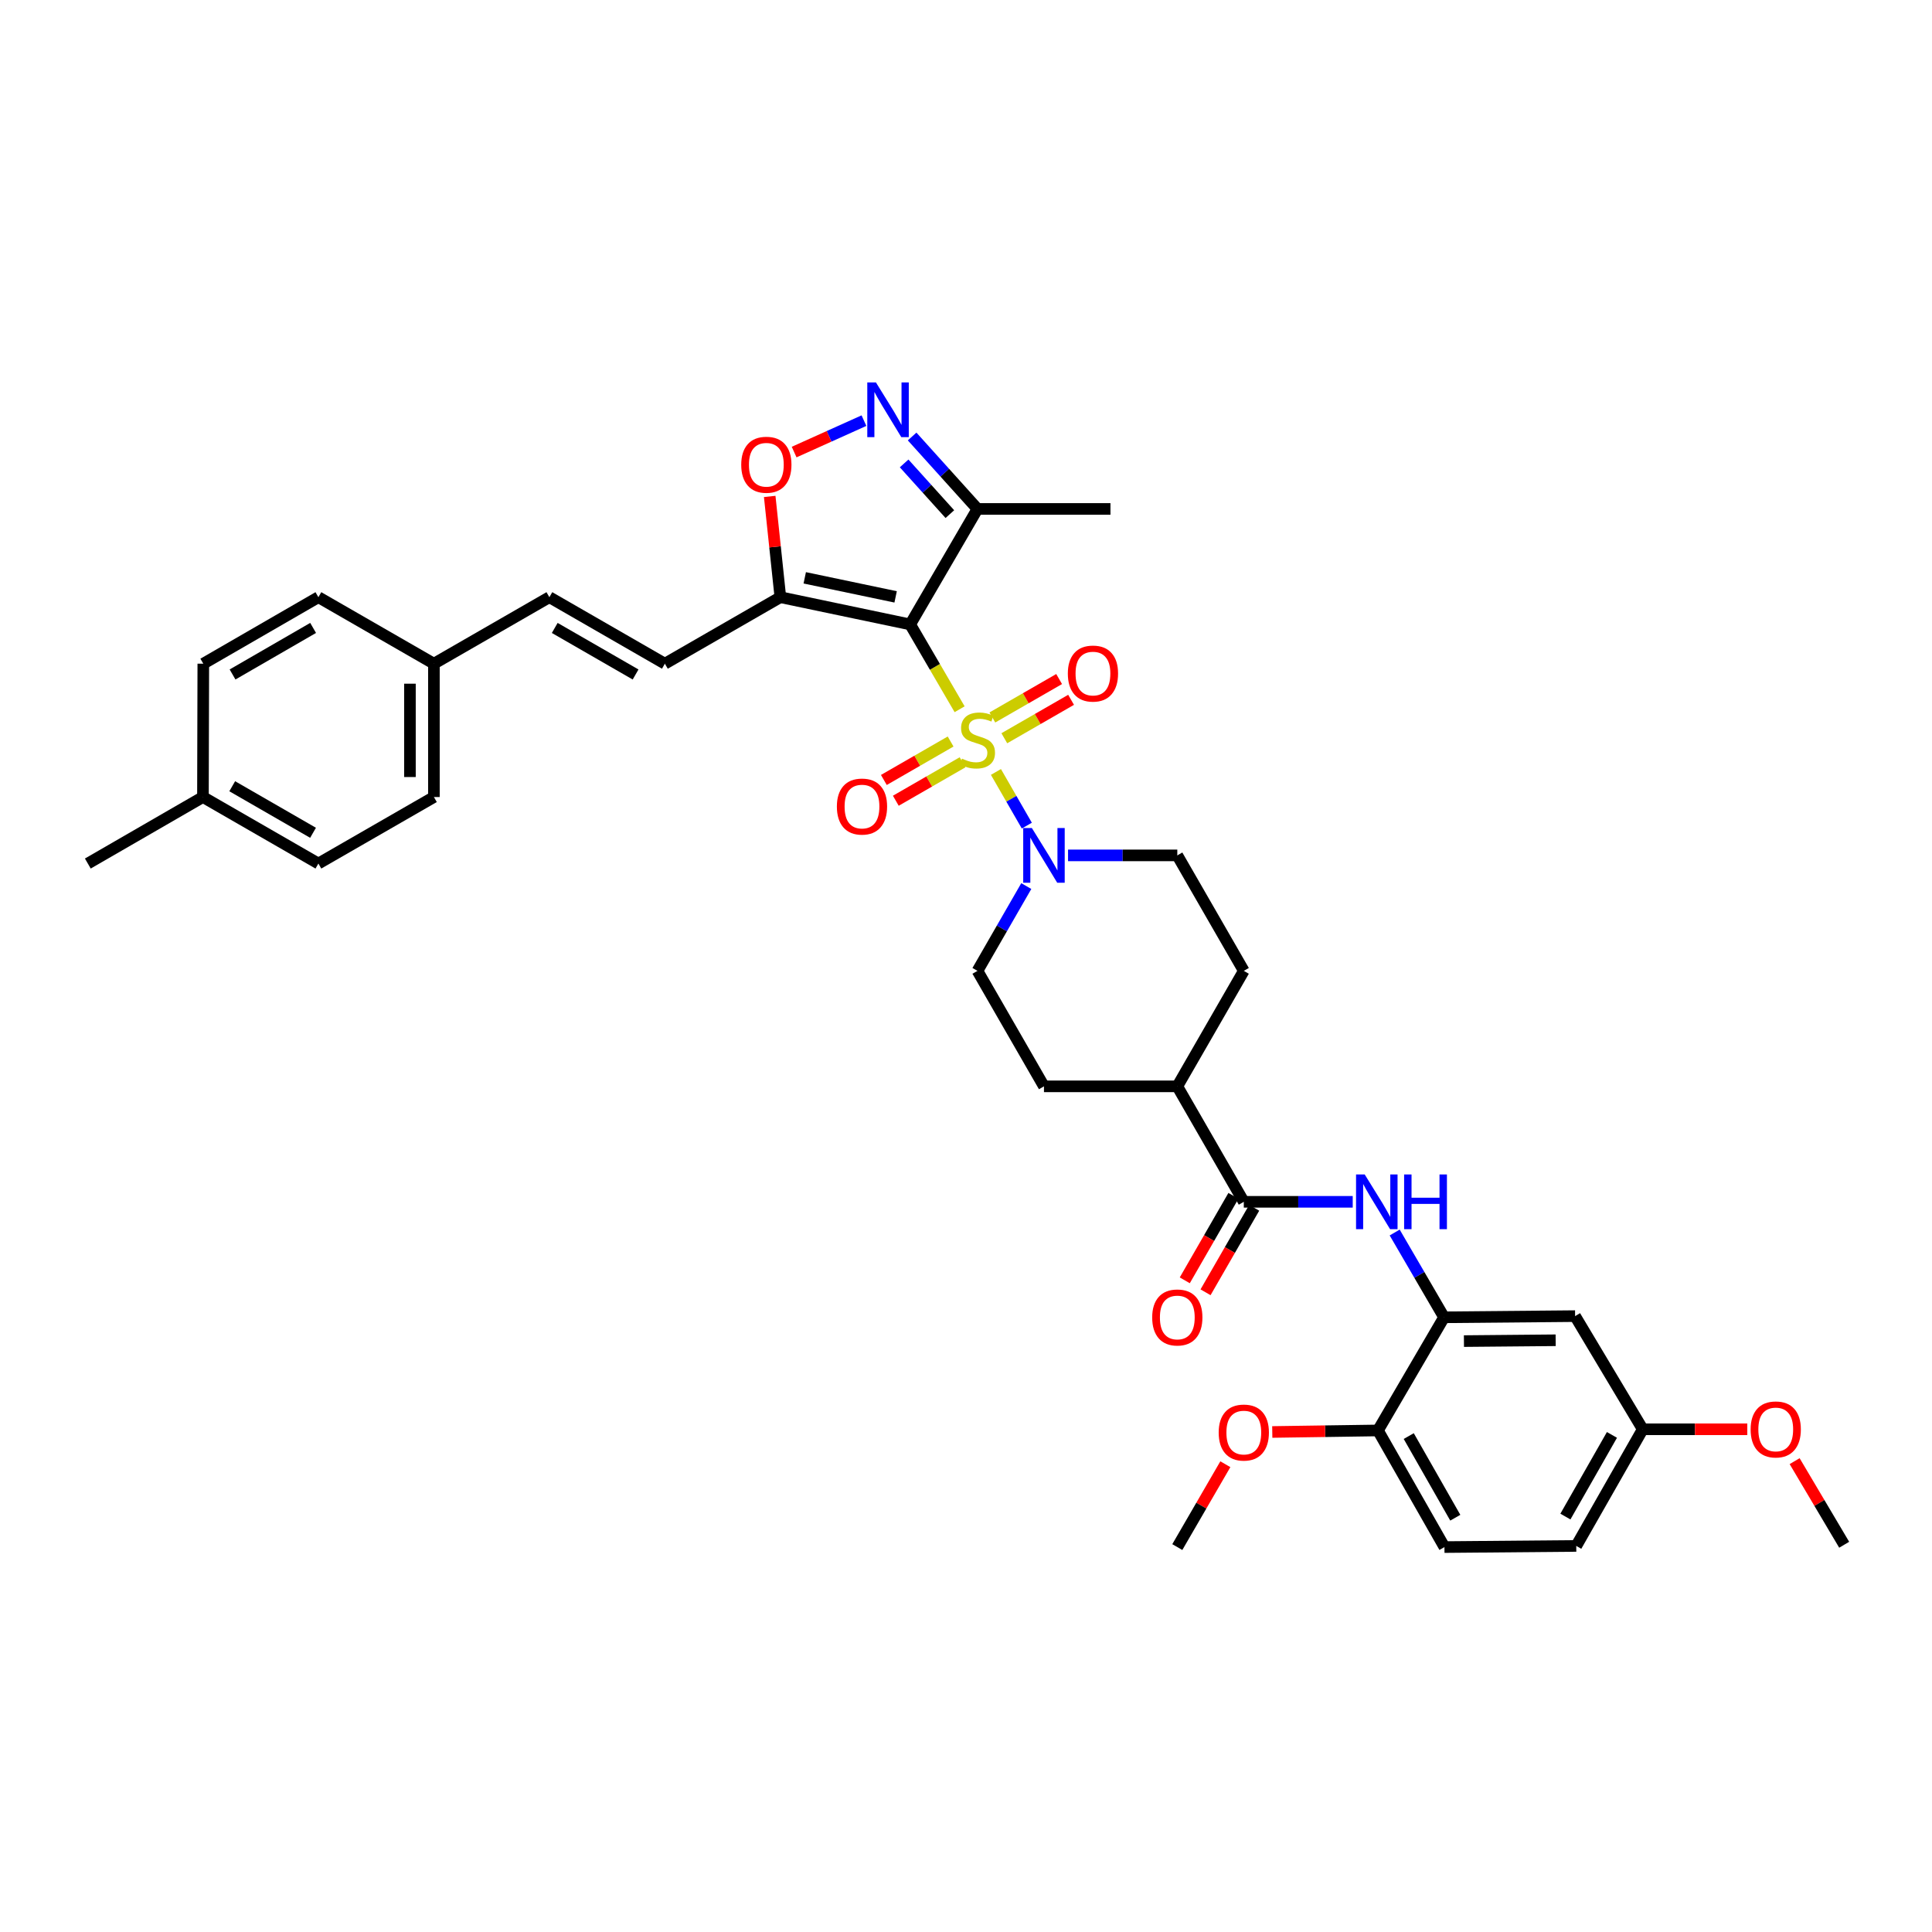 <?xml version='1.0' encoding='iso-8859-1'?>
<svg version='1.1' baseProfile='full'
              xmlns='http://www.w3.org/2000/svg'
                      xmlns:rdkit='http://www.rdkit.org/xml'
                      xmlns:xlink='http://www.w3.org/1999/xlink'
                  xml:space='preserve'
width='1000px' height='1000px' viewBox='0 0 1000 1000'>
<!-- END OF HEADER -->
<rect style='opacity:1.0;fill:#FFFFFF;stroke:none' width='1000' height='1000' x='0' y='0'> </rect>
<path class='bond-0' d='M 496.697,367.107 L 483.903,345.154' style='fill:none;fill-rule:evenodd;stroke:#CCCC00;stroke-width:6px;stroke-linecap:butt;stroke-linejoin:miter;stroke-opacity:1' />
<path class='bond-0' d='M 483.903,345.154 L 471.108,323.201' style='fill:none;fill-rule:evenodd;stroke:#000000;stroke-width:6px;stroke-linecap:butt;stroke-linejoin:miter;stroke-opacity:1' />
<path class='bond-2' d='M 515.493,399.561 L 523.489,413.451' style='fill:none;fill-rule:evenodd;stroke:#CCCC00;stroke-width:6px;stroke-linecap:butt;stroke-linejoin:miter;stroke-opacity:1' />
<path class='bond-2' d='M 523.489,413.451 L 531.485,427.34' style='fill:none;fill-rule:evenodd;stroke:#0000FF;stroke-width:6px;stroke-linecap:butt;stroke-linejoin:miter;stroke-opacity:1' />
<path class='bond-10' d='M 492.033,383.806 L 474.757,393.759' style='fill:none;fill-rule:evenodd;stroke:#CCCC00;stroke-width:6px;stroke-linecap:butt;stroke-linejoin:miter;stroke-opacity:1' />
<path class='bond-10' d='M 474.757,393.759 L 457.482,403.711' style='fill:none;fill-rule:evenodd;stroke:#FF0000;stroke-width:6px;stroke-linecap:butt;stroke-linejoin:miter;stroke-opacity:1' />
<path class='bond-10' d='M 498.226,394.556 L 480.95,404.508' style='fill:none;fill-rule:evenodd;stroke:#CCCC00;stroke-width:6px;stroke-linecap:butt;stroke-linejoin:miter;stroke-opacity:1' />
<path class='bond-10' d='M 480.95,404.508 L 463.674,414.461' style='fill:none;fill-rule:evenodd;stroke:#FF0000;stroke-width:6px;stroke-linecap:butt;stroke-linejoin:miter;stroke-opacity:1' />
<path class='bond-11' d='M 519.833,382.114 L 537.112,372.168' style='fill:none;fill-rule:evenodd;stroke:#CCCC00;stroke-width:6px;stroke-linecap:butt;stroke-linejoin:miter;stroke-opacity:1' />
<path class='bond-11' d='M 537.112,372.168 L 554.392,362.222' style='fill:none;fill-rule:evenodd;stroke:#FF0000;stroke-width:6px;stroke-linecap:butt;stroke-linejoin:miter;stroke-opacity:1' />
<path class='bond-11' d='M 513.644,371.362 L 530.924,361.416' style='fill:none;fill-rule:evenodd;stroke:#CCCC00;stroke-width:6px;stroke-linecap:butt;stroke-linejoin:miter;stroke-opacity:1' />
<path class='bond-11' d='M 530.924,361.416 L 548.203,351.47' style='fill:none;fill-rule:evenodd;stroke:#FF0000;stroke-width:6px;stroke-linecap:butt;stroke-linejoin:miter;stroke-opacity:1' />
<path class='bond-1' d='M 471.108,323.201 L 403.909,309.107' style='fill:none;fill-rule:evenodd;stroke:#000000;stroke-width:6px;stroke-linecap:butt;stroke-linejoin:miter;stroke-opacity:1' />
<path class='bond-1' d='M 463.575,308.945 L 416.536,299.079' style='fill:none;fill-rule:evenodd;stroke:#000000;stroke-width:6px;stroke-linecap:butt;stroke-linejoin:miter;stroke-opacity:1' />
<path class='bond-4' d='M 471.108,323.201 L 505.934,263.425' style='fill:none;fill-rule:evenodd;stroke:#000000;stroke-width:6px;stroke-linecap:butt;stroke-linejoin:miter;stroke-opacity:1' />
<path class='bond-5' d='M 403.909,309.107 L 401.155,283.03' style='fill:none;fill-rule:evenodd;stroke:#000000;stroke-width:6px;stroke-linecap:butt;stroke-linejoin:miter;stroke-opacity:1' />
<path class='bond-5' d='M 401.155,283.03 L 398.4,256.953' style='fill:none;fill-rule:evenodd;stroke:#FF0000;stroke-width:6px;stroke-linecap:butt;stroke-linejoin:miter;stroke-opacity:1' />
<path class='bond-9' d='M 403.909,309.107 L 344.134,343.526' style='fill:none;fill-rule:evenodd;stroke:#000000;stroke-width:6px;stroke-linecap:butt;stroke-linejoin:miter;stroke-opacity:1' />
<path class='bond-16' d='M 531.206,458.63 L 518.57,480.572' style='fill:none;fill-rule:evenodd;stroke:#0000FF;stroke-width:6px;stroke-linecap:butt;stroke-linejoin:miter;stroke-opacity:1' />
<path class='bond-16' d='M 518.57,480.572 L 505.934,502.515' style='fill:none;fill-rule:evenodd;stroke:#000000;stroke-width:6px;stroke-linecap:butt;stroke-linejoin:miter;stroke-opacity:1' />
<path class='bond-17' d='M 552.819,442.746 L 581.095,442.746' style='fill:none;fill-rule:evenodd;stroke:#0000FF;stroke-width:6px;stroke-linecap:butt;stroke-linejoin:miter;stroke-opacity:1' />
<path class='bond-17' d='M 581.095,442.746 L 609.372,442.746' style='fill:none;fill-rule:evenodd;stroke:#000000;stroke-width:6px;stroke-linecap:butt;stroke-linejoin:miter;stroke-opacity:1' />
<path class='bond-3' d='M 472.114,225.929 L 489.024,244.677' style='fill:none;fill-rule:evenodd;stroke:#0000FF;stroke-width:6px;stroke-linecap:butt;stroke-linejoin:miter;stroke-opacity:1' />
<path class='bond-3' d='M 489.024,244.677 L 505.934,263.425' style='fill:none;fill-rule:evenodd;stroke:#000000;stroke-width:6px;stroke-linecap:butt;stroke-linejoin:miter;stroke-opacity:1' />
<path class='bond-3' d='M 467.975,239.863 L 479.812,252.986' style='fill:none;fill-rule:evenodd;stroke:#0000FF;stroke-width:6px;stroke-linecap:butt;stroke-linejoin:miter;stroke-opacity:1' />
<path class='bond-3' d='M 479.812,252.986 L 491.649,266.11' style='fill:none;fill-rule:evenodd;stroke:#000000;stroke-width:6px;stroke-linecap:butt;stroke-linejoin:miter;stroke-opacity:1' />
<path class='bond-37' d='M 447.179,217.72 L 429.112,225.855' style='fill:none;fill-rule:evenodd;stroke:#0000FF;stroke-width:6px;stroke-linecap:butt;stroke-linejoin:miter;stroke-opacity:1' />
<path class='bond-37' d='M 429.112,225.855 L 411.044,233.99' style='fill:none;fill-rule:evenodd;stroke:#FF0000;stroke-width:6px;stroke-linecap:butt;stroke-linejoin:miter;stroke-opacity:1' />
<path class='bond-31' d='M 505.934,263.425 L 574.773,263.425' style='fill:none;fill-rule:evenodd;stroke:#000000;stroke-width:6px;stroke-linecap:butt;stroke-linejoin:miter;stroke-opacity:1' />
<path class='bond-6' d='M 643.791,622.059 L 609.372,562.291' style='fill:none;fill-rule:evenodd;stroke:#000000;stroke-width:6px;stroke-linecap:butt;stroke-linejoin:miter;stroke-opacity:1' />
<path class='bond-7' d='M 643.791,622.059 L 671.98,622.059' style='fill:none;fill-rule:evenodd;stroke:#000000;stroke-width:6px;stroke-linecap:butt;stroke-linejoin:miter;stroke-opacity:1' />
<path class='bond-7' d='M 671.98,622.059 L 700.169,622.059' style='fill:none;fill-rule:evenodd;stroke:#0000FF;stroke-width:6px;stroke-linecap:butt;stroke-linejoin:miter;stroke-opacity:1' />
<path class='bond-18' d='M 638.416,618.964 L 625.825,640.83' style='fill:none;fill-rule:evenodd;stroke:#000000;stroke-width:6px;stroke-linecap:butt;stroke-linejoin:miter;stroke-opacity:1' />
<path class='bond-18' d='M 625.825,640.83 L 613.235,662.695' style='fill:none;fill-rule:evenodd;stroke:#FF0000;stroke-width:6px;stroke-linecap:butt;stroke-linejoin:miter;stroke-opacity:1' />
<path class='bond-18' d='M 649.167,625.155 L 636.576,647.02' style='fill:none;fill-rule:evenodd;stroke:#000000;stroke-width:6px;stroke-linecap:butt;stroke-linejoin:miter;stroke-opacity:1' />
<path class='bond-18' d='M 636.576,647.02 L 623.986,668.886' style='fill:none;fill-rule:evenodd;stroke:#FF0000;stroke-width:6px;stroke-linecap:butt;stroke-linejoin:miter;stroke-opacity:1' />
<path class='bond-8' d='M 721.884,637.949 L 734.663,659.892' style='fill:none;fill-rule:evenodd;stroke:#0000FF;stroke-width:6px;stroke-linecap:butt;stroke-linejoin:miter;stroke-opacity:1' />
<path class='bond-8' d='M 734.663,659.892 L 747.443,681.835' style='fill:none;fill-rule:evenodd;stroke:#000000;stroke-width:6px;stroke-linecap:butt;stroke-linejoin:miter;stroke-opacity:1' />
<path class='bond-12' d='M 747.443,681.835 L 815.268,681.222' style='fill:none;fill-rule:evenodd;stroke:#000000;stroke-width:6px;stroke-linecap:butt;stroke-linejoin:miter;stroke-opacity:1' />
<path class='bond-12' d='M 757.729,694.149 L 805.207,693.719' style='fill:none;fill-rule:evenodd;stroke:#000000;stroke-width:6px;stroke-linecap:butt;stroke-linejoin:miter;stroke-opacity:1' />
<path class='bond-15' d='M 747.443,681.835 L 713.223,740.398' style='fill:none;fill-rule:evenodd;stroke:#000000;stroke-width:6px;stroke-linecap:butt;stroke-linejoin:miter;stroke-opacity:1' />
<path class='bond-13' d='M 344.134,343.526 L 284.358,309.107' style='fill:none;fill-rule:evenodd;stroke:#000000;stroke-width:6px;stroke-linecap:butt;stroke-linejoin:miter;stroke-opacity:1' />
<path class='bond-13' d='M 328.977,349.114 L 287.134,325.021' style='fill:none;fill-rule:evenodd;stroke:#000000;stroke-width:6px;stroke-linecap:butt;stroke-linejoin:miter;stroke-opacity:1' />
<path class='bond-22' d='M 815.268,681.222 L 850.281,739.791' style='fill:none;fill-rule:evenodd;stroke:#000000;stroke-width:6px;stroke-linecap:butt;stroke-linejoin:miter;stroke-opacity:1' />
<path class='bond-23' d='M 284.358,309.107 L 224.589,343.526' style='fill:none;fill-rule:evenodd;stroke:#000000;stroke-width:6px;stroke-linecap:butt;stroke-linejoin:miter;stroke-opacity:1' />
<path class='bond-14' d='M 609.372,562.291 L 643.791,502.515' style='fill:none;fill-rule:evenodd;stroke:#000000;stroke-width:6px;stroke-linecap:butt;stroke-linejoin:miter;stroke-opacity:1' />
<path class='bond-36' d='M 609.372,562.291 L 540.354,562.291' style='fill:none;fill-rule:evenodd;stroke:#000000;stroke-width:6px;stroke-linecap:butt;stroke-linejoin:miter;stroke-opacity:1' />
<path class='bond-21' d='M 713.223,740.398 L 747.643,800.766' style='fill:none;fill-rule:evenodd;stroke:#000000;stroke-width:6px;stroke-linecap:butt;stroke-linejoin:miter;stroke-opacity:1' />
<path class='bond-21' d='M 729.163,743.309 L 753.257,785.566' style='fill:none;fill-rule:evenodd;stroke:#000000;stroke-width:6px;stroke-linecap:butt;stroke-linejoin:miter;stroke-opacity:1' />
<path class='bond-28' d='M 713.223,740.398 L 685.875,740.794' style='fill:none;fill-rule:evenodd;stroke:#000000;stroke-width:6px;stroke-linecap:butt;stroke-linejoin:miter;stroke-opacity:1' />
<path class='bond-28' d='M 685.875,740.794 L 658.527,741.191' style='fill:none;fill-rule:evenodd;stroke:#FF0000;stroke-width:6px;stroke-linecap:butt;stroke-linejoin:miter;stroke-opacity:1' />
<path class='bond-20' d='M 505.934,502.515 L 540.354,562.291' style='fill:none;fill-rule:evenodd;stroke:#000000;stroke-width:6px;stroke-linecap:butt;stroke-linejoin:miter;stroke-opacity:1' />
<path class='bond-19' d='M 609.372,442.746 L 643.791,502.515' style='fill:none;fill-rule:evenodd;stroke:#000000;stroke-width:6px;stroke-linecap:butt;stroke-linejoin:miter;stroke-opacity:1' />
<path class='bond-24' d='M 747.643,800.766 L 815.868,800.174' style='fill:none;fill-rule:evenodd;stroke:#000000;stroke-width:6px;stroke-linecap:butt;stroke-linejoin:miter;stroke-opacity:1' />
<path class='bond-32' d='M 850.281,739.791 L 877.34,739.791' style='fill:none;fill-rule:evenodd;stroke:#000000;stroke-width:6px;stroke-linecap:butt;stroke-linejoin:miter;stroke-opacity:1' />
<path class='bond-32' d='M 877.34,739.791 L 904.399,739.791' style='fill:none;fill-rule:evenodd;stroke:#FF0000;stroke-width:6px;stroke-linecap:butt;stroke-linejoin:miter;stroke-opacity:1' />
<path class='bond-39' d='M 850.281,739.791 L 815.868,800.174' style='fill:none;fill-rule:evenodd;stroke:#000000;stroke-width:6px;stroke-linecap:butt;stroke-linejoin:miter;stroke-opacity:1' />
<path class='bond-39' d='M 834.34,742.706 L 810.252,784.974' style='fill:none;fill-rule:evenodd;stroke:#000000;stroke-width:6px;stroke-linecap:butt;stroke-linejoin:miter;stroke-opacity:1' />
<path class='bond-26' d='M 224.589,343.526 L 164.799,309.107' style='fill:none;fill-rule:evenodd;stroke:#000000;stroke-width:6px;stroke-linecap:butt;stroke-linejoin:miter;stroke-opacity:1' />
<path class='bond-27' d='M 224.589,343.526 L 224.589,412.544' style='fill:none;fill-rule:evenodd;stroke:#000000;stroke-width:6px;stroke-linecap:butt;stroke-linejoin:miter;stroke-opacity:1' />
<path class='bond-27' d='M 212.183,353.879 L 212.183,402.192' style='fill:none;fill-rule:evenodd;stroke:#000000;stroke-width:6px;stroke-linecap:butt;stroke-linejoin:miter;stroke-opacity:1' />
<path class='bond-25' d='M 105.044,412.544 L 164.799,446.964' style='fill:none;fill-rule:evenodd;stroke:#000000;stroke-width:6px;stroke-linecap:butt;stroke-linejoin:miter;stroke-opacity:1' />
<path class='bond-25' d='M 120.2,406.957 L 162.028,431.051' style='fill:none;fill-rule:evenodd;stroke:#000000;stroke-width:6px;stroke-linecap:butt;stroke-linejoin:miter;stroke-opacity:1' />
<path class='bond-33' d='M 105.044,412.544 L 45.455,446.964' style='fill:none;fill-rule:evenodd;stroke:#000000;stroke-width:6px;stroke-linecap:butt;stroke-linejoin:miter;stroke-opacity:1' />
<path class='bond-38' d='M 105.044,412.544 L 105.23,343.526' style='fill:none;fill-rule:evenodd;stroke:#000000;stroke-width:6px;stroke-linecap:butt;stroke-linejoin:miter;stroke-opacity:1' />
<path class='bond-30' d='M 164.799,309.107 L 105.23,343.526' style='fill:none;fill-rule:evenodd;stroke:#000000;stroke-width:6px;stroke-linecap:butt;stroke-linejoin:miter;stroke-opacity:1' />
<path class='bond-30' d='M 162.071,325.011 L 120.372,349.105' style='fill:none;fill-rule:evenodd;stroke:#000000;stroke-width:6px;stroke-linecap:butt;stroke-linejoin:miter;stroke-opacity:1' />
<path class='bond-29' d='M 224.589,412.544 L 164.799,446.964' style='fill:none;fill-rule:evenodd;stroke:#000000;stroke-width:6px;stroke-linecap:butt;stroke-linejoin:miter;stroke-opacity:1' />
<path class='bond-34' d='M 634.238,757.88 L 621.805,779.323' style='fill:none;fill-rule:evenodd;stroke:#FF0000;stroke-width:6px;stroke-linecap:butt;stroke-linejoin:miter;stroke-opacity:1' />
<path class='bond-34' d='M 621.805,779.323 L 609.372,800.766' style='fill:none;fill-rule:evenodd;stroke:#000000;stroke-width:6px;stroke-linecap:butt;stroke-linejoin:miter;stroke-opacity:1' />
<path class='bond-35' d='M 928.898,756.288 L 941.722,777.924' style='fill:none;fill-rule:evenodd;stroke:#FF0000;stroke-width:6px;stroke-linecap:butt;stroke-linejoin:miter;stroke-opacity:1' />
<path class='bond-35' d='M 941.722,777.924 L 954.545,799.56' style='fill:none;fill-rule:evenodd;stroke:#000000;stroke-width:6px;stroke-linecap:butt;stroke-linejoin:miter;stroke-opacity:1' />
<path  class='atom-0' d='M 497.934 392.676
Q 498.254 392.796, 499.574 393.356
Q 500.894 393.916, 502.334 394.276
Q 503.814 394.596, 505.254 394.596
Q 507.934 394.596, 509.494 393.316
Q 511.054 391.996, 511.054 389.716
Q 511.054 388.156, 510.254 387.196
Q 509.494 386.236, 508.294 385.716
Q 507.094 385.196, 505.094 384.596
Q 502.574 383.836, 501.054 383.116
Q 499.574 382.396, 498.494 380.876
Q 497.454 379.356, 497.454 376.796
Q 497.454 373.236, 499.854 371.036
Q 502.294 368.836, 507.094 368.836
Q 510.374 368.836, 514.094 370.396
L 513.174 373.476
Q 509.774 372.076, 507.214 372.076
Q 504.454 372.076, 502.934 373.236
Q 501.414 374.356, 501.454 376.316
Q 501.454 377.836, 502.214 378.756
Q 503.014 379.676, 504.134 380.196
Q 505.294 380.716, 507.214 381.316
Q 509.774 382.116, 511.294 382.916
Q 512.814 383.716, 513.894 385.356
Q 515.014 386.956, 515.014 389.716
Q 515.014 393.636, 512.374 395.756
Q 509.774 397.836, 505.414 397.836
Q 502.894 397.836, 500.974 397.276
Q 499.094 396.756, 496.854 395.836
L 497.934 392.676
' fill='#CCCC00'/>
<path  class='atom-3' d='M 534.094 428.586
L 543.374 443.586
Q 544.294 445.066, 545.774 447.746
Q 547.254 450.426, 547.334 450.586
L 547.334 428.586
L 551.094 428.586
L 551.094 456.906
L 547.214 456.906
L 537.254 440.506
Q 536.094 438.586, 534.854 436.386
Q 533.654 434.186, 533.294 433.506
L 533.294 456.906
L 529.614 456.906
L 529.614 428.586
L 534.094 428.586
' fill='#0000FF'/>
<path  class='atom-4' d='M 453.386 197.946
L 462.666 212.946
Q 463.586 214.426, 465.066 217.106
Q 466.546 219.786, 466.626 219.946
L 466.626 197.946
L 470.386 197.946
L 470.386 226.266
L 466.506 226.266
L 456.546 209.866
Q 455.386 207.946, 454.146 205.746
Q 452.946 203.546, 452.586 202.866
L 452.586 226.266
L 448.906 226.266
L 448.906 197.946
L 453.386 197.946
' fill='#0000FF'/>
<path  class='atom-6' d='M 383.659 240.548
Q 383.659 233.748, 387.019 229.948
Q 390.379 226.148, 396.659 226.148
Q 402.939 226.148, 406.299 229.948
Q 409.659 233.748, 409.659 240.548
Q 409.659 247.428, 406.259 251.348
Q 402.859 255.228, 396.659 255.228
Q 390.419 255.228, 387.019 251.348
Q 383.659 247.468, 383.659 240.548
M 396.659 252.028
Q 400.979 252.028, 403.299 249.148
Q 405.659 246.228, 405.659 240.548
Q 405.659 234.988, 403.299 232.188
Q 400.979 229.348, 396.659 229.348
Q 392.339 229.348, 389.979 232.148
Q 387.659 234.948, 387.659 240.548
Q 387.659 246.268, 389.979 249.148
Q 392.339 252.028, 396.659 252.028
' fill='#FF0000'/>
<path  class='atom-8' d='M 706.37 607.899
L 715.65 622.899
Q 716.57 624.379, 718.05 627.059
Q 719.53 629.739, 719.61 629.899
L 719.61 607.899
L 723.37 607.899
L 723.37 636.219
L 719.49 636.219
L 709.53 619.819
Q 708.37 617.899, 707.13 615.699
Q 705.93 613.499, 705.57 612.819
L 705.57 636.219
L 701.89 636.219
L 701.89 607.899
L 706.37 607.899
' fill='#0000FF'/>
<path  class='atom-8' d='M 726.77 607.899
L 730.61 607.899
L 730.61 619.939
L 745.09 619.939
L 745.09 607.899
L 748.93 607.899
L 748.93 636.219
L 745.09 636.219
L 745.09 623.139
L 730.61 623.139
L 730.61 636.219
L 726.77 636.219
L 726.77 607.899
' fill='#0000FF'/>
<path  class='atom-11' d='M 433.165 417.47
Q 433.165 410.67, 436.525 406.87
Q 439.885 403.07, 446.165 403.07
Q 452.445 403.07, 455.805 406.87
Q 459.165 410.67, 459.165 417.47
Q 459.165 424.35, 455.765 428.27
Q 452.365 432.15, 446.165 432.15
Q 439.925 432.15, 436.525 428.27
Q 433.165 424.39, 433.165 417.47
M 446.165 428.95
Q 450.485 428.95, 452.805 426.07
Q 455.165 423.15, 455.165 417.47
Q 455.165 411.91, 452.805 409.11
Q 450.485 406.27, 446.165 406.27
Q 441.845 406.27, 439.485 409.07
Q 437.165 411.87, 437.165 417.47
Q 437.165 423.19, 439.485 426.07
Q 441.845 428.95, 446.165 428.95
' fill='#FF0000'/>
<path  class='atom-12' d='M 552.71 348.631
Q 552.71 341.831, 556.07 338.031
Q 559.43 334.231, 565.71 334.231
Q 571.99 334.231, 575.35 338.031
Q 578.71 341.831, 578.71 348.631
Q 578.71 355.511, 575.31 359.431
Q 571.91 363.311, 565.71 363.311
Q 559.47 363.311, 556.07 359.431
Q 552.71 355.551, 552.71 348.631
M 565.71 360.111
Q 570.03 360.111, 572.35 357.231
Q 574.71 354.311, 574.71 348.631
Q 574.71 343.071, 572.35 340.271
Q 570.03 337.431, 565.71 337.431
Q 561.39 337.431, 559.03 340.231
Q 556.71 343.031, 556.71 348.631
Q 556.71 354.351, 559.03 357.231
Q 561.39 360.111, 565.71 360.111
' fill='#FF0000'/>
<path  class='atom-19' d='M 596.372 681.915
Q 596.372 675.115, 599.732 671.315
Q 603.092 667.515, 609.372 667.515
Q 615.652 667.515, 619.012 671.315
Q 622.372 675.115, 622.372 681.915
Q 622.372 688.795, 618.972 692.715
Q 615.572 696.595, 609.372 696.595
Q 603.132 696.595, 599.732 692.715
Q 596.372 688.835, 596.372 681.915
M 609.372 693.395
Q 613.692 693.395, 616.012 690.515
Q 618.372 687.595, 618.372 681.915
Q 618.372 676.355, 616.012 673.555
Q 613.692 670.715, 609.372 670.715
Q 605.052 670.715, 602.692 673.515
Q 600.372 676.315, 600.372 681.915
Q 600.372 687.635, 602.692 690.515
Q 605.052 693.395, 609.372 693.395
' fill='#FF0000'/>
<path  class='atom-29' d='M 630.791 741.484
Q 630.791 734.684, 634.151 730.884
Q 637.511 727.084, 643.791 727.084
Q 650.071 727.084, 653.431 730.884
Q 656.791 734.684, 656.791 741.484
Q 656.791 748.364, 653.391 752.284
Q 649.991 756.164, 643.791 756.164
Q 637.551 756.164, 634.151 752.284
Q 630.791 748.404, 630.791 741.484
M 643.791 752.964
Q 648.111 752.964, 650.431 750.084
Q 652.791 747.164, 652.791 741.484
Q 652.791 735.924, 650.431 733.124
Q 648.111 730.284, 643.791 730.284
Q 639.471 730.284, 637.111 733.084
Q 634.791 735.884, 634.791 741.484
Q 634.791 747.204, 637.111 750.084
Q 639.471 752.964, 643.791 752.964
' fill='#FF0000'/>
<path  class='atom-33' d='M 906.12 739.871
Q 906.12 733.071, 909.48 729.271
Q 912.84 725.471, 919.12 725.471
Q 925.4 725.471, 928.76 729.271
Q 932.12 733.071, 932.12 739.871
Q 932.12 746.751, 928.72 750.671
Q 925.32 754.551, 919.12 754.551
Q 912.88 754.551, 909.48 750.671
Q 906.12 746.791, 906.12 739.871
M 919.12 751.351
Q 923.44 751.351, 925.76 748.471
Q 928.12 745.551, 928.12 739.871
Q 928.12 734.311, 925.76 731.511
Q 923.44 728.671, 919.12 728.671
Q 914.8 728.671, 912.44 731.471
Q 910.12 734.271, 910.12 739.871
Q 910.12 745.591, 912.44 748.471
Q 914.8 751.351, 919.12 751.351
' fill='#FF0000'/>
</svg>
